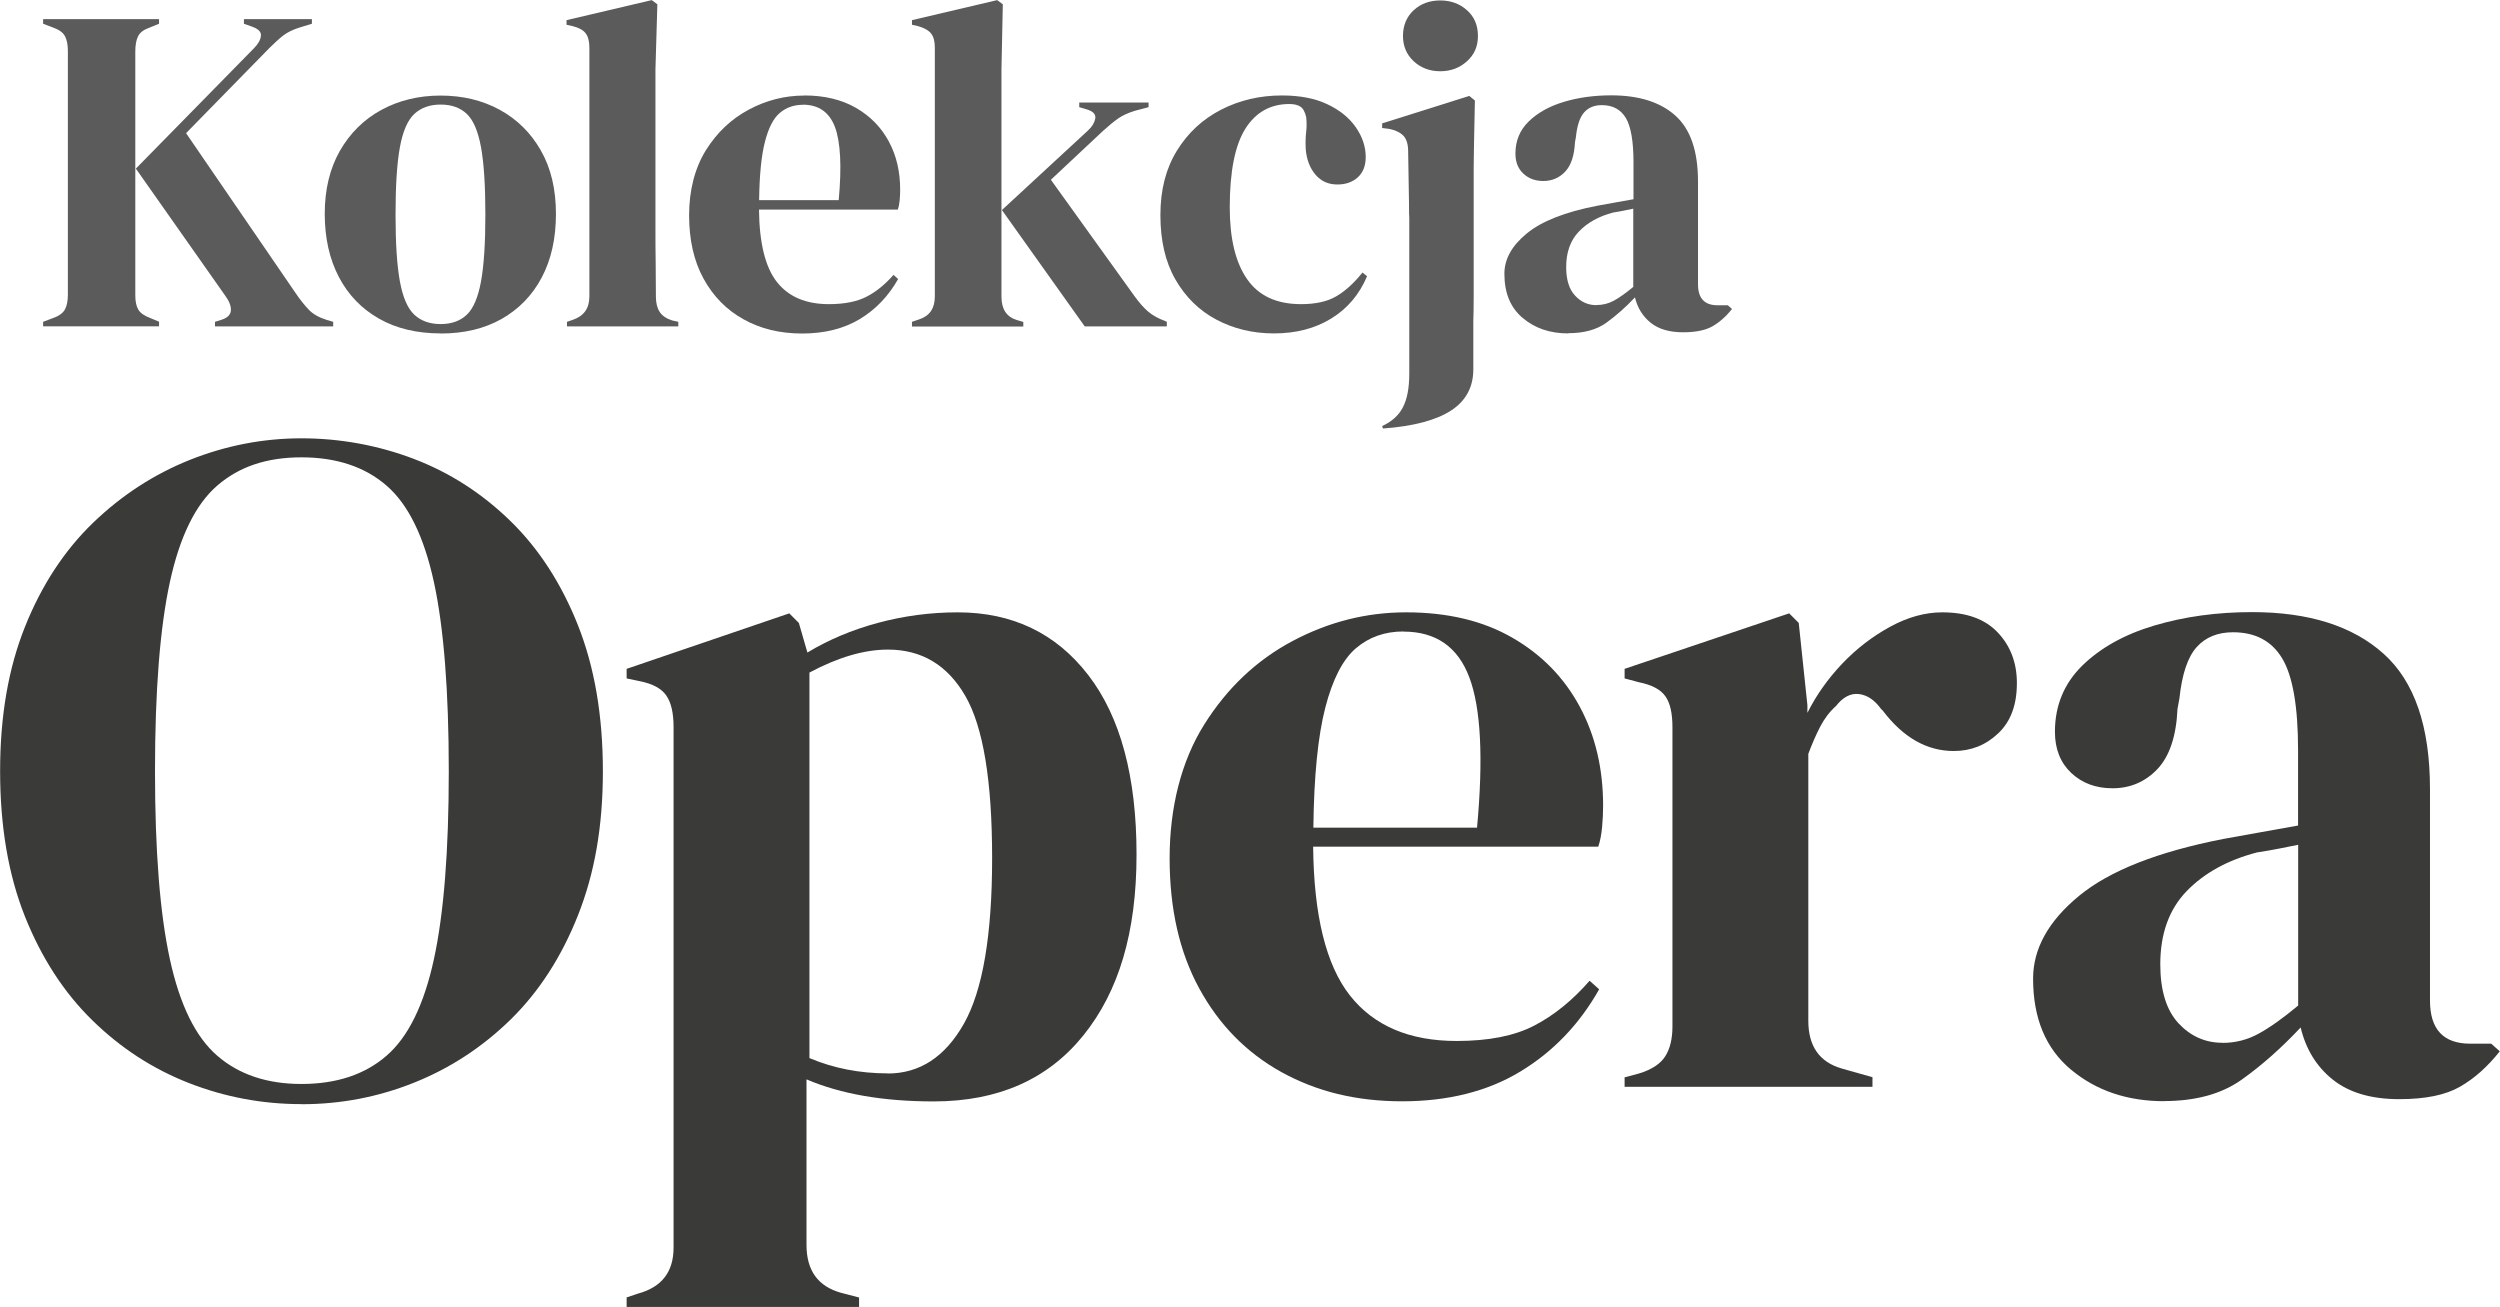 <?xml version="1.0" encoding="UTF-8"?>
<svg id="Layer_2" data-name="Layer 2" xmlns="http://www.w3.org/2000/svg" viewBox="0 0 222.1 116.11">
  <defs>
    <style>
      .cls-1 {
        fill: #5b5b5b;
      }

      .cls-1, .cls-2 {
        stroke-width: 0px;
      }

      .cls-2 {
        fill: #3a3a39;
      }
    </style>
  </defs>
  <g id="tekst">
    <g>
      <path class="cls-2" d="M26.78,98.09c-3.46,0-6.79-.62-9.99-1.87-3.2-1.25-6.06-3.1-8.58-5.57-2.52-2.46-4.52-5.54-5.99-9.22-1.47-3.68-2.21-7.99-2.21-12.92s.74-9.15,2.21-12.83c1.47-3.68,3.49-6.76,6.03-9.22,2.55-2.46,5.43-4.33,8.63-5.61,3.2-1.27,6.5-1.91,9.9-1.91s6.79.61,9.99,1.83c3.2,1.22,6.06,3.06,8.59,5.53,2.52,2.46,4.52,5.55,5.99,9.26,1.47,3.71,2.21,8.03,2.21,12.96s-.74,9.08-2.21,12.79c-1.47,3.71-3.47,6.8-5.99,9.27-2.52,2.46-5.38,4.33-8.59,5.61-3.2,1.28-6.53,1.91-9.99,1.91ZM26.78,96.3c3.12,0,5.64-.84,7.56-2.51,1.93-1.67,3.33-4.53,4.21-8.58.88-4.05,1.32-9.62,1.32-16.7s-.44-12.74-1.32-16.79c-.88-4.05-2.28-6.91-4.21-8.58-1.93-1.67-4.45-2.51-7.56-2.51s-5.55.84-7.48,2.51c-1.93,1.67-3.33,4.53-4.21,8.58-.88,4.05-1.32,9.65-1.32,16.79s.44,12.65,1.32,16.7c.88,4.05,2.28,6.91,4.21,8.58,1.93,1.67,4.42,2.51,7.48,2.51Z"/>
      <path class="cls-2" d="M55.67,116.11v-.85l1.02-.34c2.1-.57,3.15-1.93,3.15-4.08v-46.24c0-1.25-.21-2.18-.64-2.8-.42-.62-1.2-1.05-2.34-1.28l-1.19-.25v-.85l14.45-4.93.85.85.76,2.63c1.87-1.13,3.95-2.01,6.25-2.63,2.29-.62,4.66-.94,7.1-.94,4.87,0,8.74,1.86,11.6,5.57,2.86,3.71,4.29,9.02,4.29,15.94s-1.57,12.16-4.72,16.07-7.58,5.87-13.3,5.87c-4.48,0-8.24-.65-11.3-1.96v14.71c0,2.27,1.02,3.68,3.06,4.25l1.61.42v.85h-20.66ZM78.87,95.37c2.83,0,5.09-1.47,6.76-4.42,1.67-2.95,2.51-7.85,2.51-14.71s-.79-11.66-2.38-14.41c-1.59-2.75-3.88-4.12-6.88-4.12-2.1,0-4.42.68-6.97,2.04v34.25c2.15.91,4.48,1.36,6.97,1.36Z"/>
      <path class="cls-2" d="M124.92,54.4c3.68,0,6.83.75,9.43,2.25,2.61,1.5,4.6,3.54,5.99,6.12,1.39,2.58,2.08,5.51,2.08,8.8,0,.62-.03,1.26-.09,1.91s-.17,1.23-.34,1.74h-25.33c.06,6.12,1.15,10.53,3.27,13.22s5.28,4.04,9.48,4.04c2.83,0,5.13-.45,6.88-1.36,1.76-.91,3.4-2.24,4.93-3.99l.85.76c-1.76,3.12-4.1,5.55-7.01,7.31s-6.42,2.64-10.5,2.64-7.59-.87-10.71-2.59c-3.12-1.73-5.55-4.21-7.31-7.44-1.76-3.23-2.63-7.08-2.63-11.56s1.02-8.6,3.06-11.86c2.04-3.26,4.66-5.74,7.86-7.44,3.2-1.7,6.56-2.55,10.07-2.55ZM124.67,56.1c-1.64,0-3.05.5-4.21,1.49-1.16.99-2.07,2.75-2.72,5.27-.65,2.52-1.01,6.08-1.06,10.67h14.54c.57-6.18.34-10.62-.68-13.34s-2.97-4.08-5.87-4.08Z"/>
      <path class="cls-2" d="M144.33,96.56v-.85l1.27-.34c1.13-.34,1.91-.85,2.34-1.53.43-.68.64-1.56.64-2.64v-26.6c0-1.25-.21-2.17-.64-2.76-.42-.59-1.2-1-2.34-1.23l-1.27-.34v-.85l14.62-4.93.85.85.77,7.31v.68c.79-1.58,1.83-3.04,3.1-4.38,1.27-1.33,2.69-2.42,4.25-3.27,1.56-.85,3.1-1.28,4.63-1.28,2.15,0,3.8.59,4.93,1.79,1.13,1.19,1.7,2.69,1.7,4.5,0,1.93-.55,3.42-1.66,4.46-1.1,1.05-2.42,1.57-3.95,1.57-2.38,0-4.48-1.19-6.29-3.57l-.17-.17c-.57-.79-1.22-1.23-1.96-1.32s-1.42.27-2.04,1.06c-.57.51-1.03,1.12-1.4,1.83-.37.71-.72,1.52-1.06,2.42v23.71c0,2.27.99,3.68,2.98,4.25l2.72.77v.85h-22.01Z"/>
      <path class="cls-2" d="M192.27,97.83c-3.29,0-6.05-.94-8.29-2.81-2.24-1.87-3.36-4.56-3.36-8.08,0-2.66,1.36-5.11,4.08-7.35s7-3.92,12.83-5.06c.91-.17,1.93-.35,3.06-.55,1.13-.2,2.32-.41,3.57-.64v-6.71c0-3.85-.47-6.56-1.4-8.12s-2.39-2.34-4.38-2.34c-1.36,0-2.44.44-3.23,1.32-.79.88-1.3,2.39-1.53,4.55l-.17.93c-.11,2.44-.71,4.22-1.79,5.36-1.08,1.13-2.41,1.7-3.99,1.7-1.47,0-2.69-.45-3.66-1.36-.96-.91-1.45-2.12-1.45-3.66,0-2.32.81-4.28,2.42-5.87,1.62-1.58,3.75-2.78,6.42-3.57,2.66-.79,5.55-1.19,8.67-1.19,5.04,0,8.94,1.23,11.69,3.7,2.75,2.47,4.12,6.47,4.12,12.03v18.78c0,2.55,1.19,3.83,3.57,3.83h1.87l.76.68c-1.08,1.36-2.25,2.41-3.53,3.14-1.27.74-3.07,1.11-5.4,1.11-2.49,0-4.46-.58-5.91-1.74-1.45-1.16-2.39-2.71-2.85-4.63-1.7,1.81-3.44,3.36-5.23,4.63-1.79,1.28-4.1,1.91-6.93,1.91ZM197.45,92.65c1.13,0,2.2-.27,3.19-.81.99-.54,2.17-1.37,3.53-2.51v-14.28c-.57.11-1.13.23-1.7.34-.57.11-1.22.23-1.96.34-2.61.68-4.69,1.83-6.25,3.44-1.56,1.62-2.34,3.78-2.34,6.5,0,2.32.54,4.07,1.61,5.23,1.08,1.16,2.38,1.74,3.91,1.74Z"/>
    </g>
    <g>
      <path class="cls-1" d="M3.83,29v-.41l.87-.33c.55-.19.91-.46,1.08-.79s.25-.76.25-1.28V4.55c0-.55-.08-.99-.25-1.32-.17-.33-.52-.59-1.08-.79l-.87-.33v-.41h10.3v.41l-.91.37c-.47.17-.79.41-.95.74-.17.33-.25.79-.25,1.37v21.64c0,.55.09.98.27,1.28.18.3.53.55,1.05.74l.79.33v.41H3.83ZM19.1,29v-.41l.54-.17c.55-.17.84-.44.87-.83.03-.39-.14-.83-.5-1.32l-7.94-11.29,10.47-10.67c.39-.39.6-.76.64-1.12.04-.36-.23-.63-.81-.83l-.7-.25v-.41h6.04v.41l-1.08.33c-.61.19-1.09.43-1.45.7-.36.28-.77.65-1.24,1.12l-7.41,7.57,9.72,14.19c.41.61.81,1.1,1.18,1.49.37.39.9.69,1.59.91l.58.17v.41h-10.51Z"/>
      <path class="cls-1" d="M39.15,29.62c-2.1,0-3.92-.43-5.46-1.3-1.54-.87-2.74-2.1-3.58-3.7-.84-1.6-1.26-3.48-1.26-5.63s.45-4.01,1.34-5.58c.9-1.57,2.12-2.79,3.68-3.64,1.56-.85,3.32-1.28,5.27-1.28s3.71.42,5.25,1.26c1.54.84,2.77,2.05,3.66,3.62.9,1.57,1.34,3.45,1.34,5.63s-.42,4.06-1.26,5.65c-.84,1.59-2.03,2.81-3.56,3.68-1.53.87-3.34,1.3-5.44,1.3ZM39.15,28.79c.97,0,1.74-.28,2.32-.83.58-.55,1-1.53,1.26-2.94.26-1.41.39-3.39.39-5.96s-.13-4.59-.39-6c-.26-1.41-.68-2.39-1.26-2.94-.58-.55-1.35-.83-2.32-.83s-1.74.28-2.34.83c-.59.55-1.02,1.53-1.28,2.94-.26,1.41-.39,3.41-.39,6s.13,4.55.39,5.96c.26,1.41.69,2.39,1.28,2.94.59.55,1.37.83,2.34.83Z"/>
      <path class="cls-1" d="M50.37,29v-.41l.5-.17c.99-.33,1.49-1.02,1.49-2.07V4.22c0-.55-.11-.97-.33-1.26-.22-.29-.61-.5-1.16-.64l-.54-.12v-.41l7.57-1.78.5.37-.17,5.79v14.15c0,1.02,0,2.03.02,3.04.01,1.01.02,2.01.02,3,0,.55.11,1,.33,1.34.22.35.59.6,1.12.77l.54.12v.41h-9.89Z"/>
      <path class="cls-1" d="M71.45,8.48c1.79,0,3.32.37,4.59,1.1,1.27.73,2.24,1.72,2.92,2.98.68,1.26,1.01,2.68,1.01,4.28,0,.3-.01.61-.04.93-.03.32-.08.6-.17.85h-12.33c.03,2.98.56,5.12,1.59,6.43,1.03,1.31,2.57,1.97,4.61,1.97,1.38,0,2.5-.22,3.35-.66.86-.44,1.65-1.09,2.4-1.94l.41.37c-.86,1.52-1.99,2.7-3.41,3.56-1.42.85-3.12,1.28-5.11,1.28s-3.7-.42-5.21-1.26c-1.52-.84-2.7-2.05-3.56-3.62-.86-1.57-1.28-3.45-1.28-5.63s.5-4.18,1.49-5.77c.99-1.59,2.27-2.79,3.83-3.62,1.56-.83,3.19-1.24,4.9-1.24ZM71.33,9.31c-.8,0-1.48.24-2.05.72-.57.48-1.01,1.34-1.32,2.56-.32,1.23-.49,2.96-.52,5.19h7.07c.28-3.01.16-5.17-.33-6.49-.5-1.32-1.45-1.99-2.85-1.99Z"/>
      <path class="cls-1" d="M81.02,29v-.41l.62-.21c.94-.3,1.41-.98,1.41-2.03V4.22c0-.55-.11-.96-.33-1.24-.22-.28-.61-.5-1.16-.66l-.54-.12v-.41l7.57-1.78.5.37-.12,5.79v20.19c0,1.1.45,1.79,1.36,2.07l.58.17v.41h-9.89ZM96.37,29l-7.36-10.34,7.65-7.07c.36-.33.57-.68.64-1.05.07-.37-.17-.64-.72-.81l-.7-.21v-.41h6.16v.41l-1.24.33c-.61.19-1.1.42-1.47.68-.37.26-.82.63-1.34,1.1l-4.63,4.34,7.4,10.3c.44.61.85,1.08,1.24,1.41.39.33.88.61,1.49.83l.17.08v.41h-7.28Z"/>
      <path class="cls-1" d="M113.18,29.62c-1.88,0-3.58-.41-5.11-1.22-1.53-.81-2.74-2-3.64-3.56-.9-1.56-1.34-3.47-1.34-5.73s.49-4.14,1.47-5.73c.98-1.59,2.29-2.8,3.93-3.64,1.64-.84,3.44-1.26,5.4-1.26,1.6,0,2.95.26,4.05.79,1.1.52,1.94,1.21,2.52,2.05.58.84.87,1.72.87,2.63,0,.77-.23,1.37-.7,1.8-.47.43-1.08.64-1.82.64-.8,0-1.45-.29-1.94-.87-.5-.58-.79-1.34-.87-2.27-.03-.61-.01-1.12.04-1.55.05-.43.05-.86,0-1.3-.11-.47-.28-.78-.52-.93-.23-.15-.56-.23-.97-.23-1.68,0-2.99.73-3.91,2.19-.92,1.46-1.39,3.79-1.39,6.99,0,2.79.52,4.92,1.55,6.39,1.03,1.48,2.63,2.21,4.78,2.21,1.3,0,2.34-.23,3.14-.7.8-.47,1.57-1.17,2.32-2.11l.41.33c-.69,1.63-1.75,2.88-3.19,3.76-1.43.88-3.13,1.32-5.09,1.32Z"/>
      <path class="cls-1" d="M139.31,29.62c-1.6,0-2.94-.45-4.03-1.37-1.09-.91-1.63-2.22-1.63-3.93,0-1.3.66-2.49,1.99-3.58,1.32-1.09,3.41-1.91,6.25-2.46.44-.08.94-.17,1.49-.27.55-.1,1.13-.2,1.74-.31v-3.27c0-1.88-.23-3.19-.68-3.95-.46-.76-1.17-1.14-2.13-1.14-.66,0-1.19.21-1.57.64-.39.43-.63,1.17-.74,2.21l-.08.45c-.06,1.19-.35,2.06-.87,2.61-.52.55-1.17.83-1.94.83-.72,0-1.31-.22-1.78-.66-.47-.44-.7-1.03-.7-1.78,0-1.13.39-2.08,1.18-2.85.79-.77,1.83-1.35,3.12-1.74,1.3-.39,2.7-.58,4.22-.58,2.45,0,4.35.6,5.69,1.8,1.34,1.2,2.01,3.15,2.01,5.85v9.14c0,1.24.58,1.86,1.74,1.86h.91l.37.33c-.52.66-1.1,1.17-1.72,1.53s-1.5.54-2.63.54c-1.21,0-2.17-.28-2.88-.85-.7-.57-1.17-1.32-1.39-2.25-.83.88-1.68,1.63-2.54,2.25s-1.99.93-3.37.93ZM141.83,27.1c.55,0,1.07-.13,1.55-.39.48-.26,1.05-.67,1.72-1.22v-6.95c-.28.06-.55.11-.83.17-.28.06-.59.11-.95.17-1.27.33-2.28.89-3.04,1.68-.76.79-1.14,1.84-1.14,3.16,0,1.13.26,1.98.79,2.54.52.57,1.16.85,1.9.85Z"/>
      <g>
        <path class="cls-1" d="M125.19,18.92l-.09-5.48c0-.63-.15-1.1-.43-1.39-.29-.29-.71-.49-1.26-.6l-.62-.08v-.41l7.74-2.44.5.41-.12,5.87v11.5c0,1.79-.08,3.3-.23,4.51-.15,1.21-.41,2.24-.79,3.08-.37.84-.9,1.62-1.59,2.34M127.95,6.33c-.94,0-1.72-.3-2.36-.89-.63-.59-.95-1.34-.95-2.25s.32-1.7.95-2.28c.63-.58,1.42-.87,2.36-.87s1.73.29,2.38.87c.65.58.97,1.34.97,2.28s-.32,1.66-.97,2.25c-.65.59-1.44.89-2.38.89Z"/>
        <path class="cls-1" d="M130.89,12.28v20.53c0,1.58-.66,2.81-1.99,3.67-1.33.86-3.34,1.39-6.04,1.59l-.07-.22c.85-.39,1.47-.94,1.84-1.66.38-.72.57-1.72.57-3.01v-16.11"/>
      </g>
    </g>
  </g>
</svg>